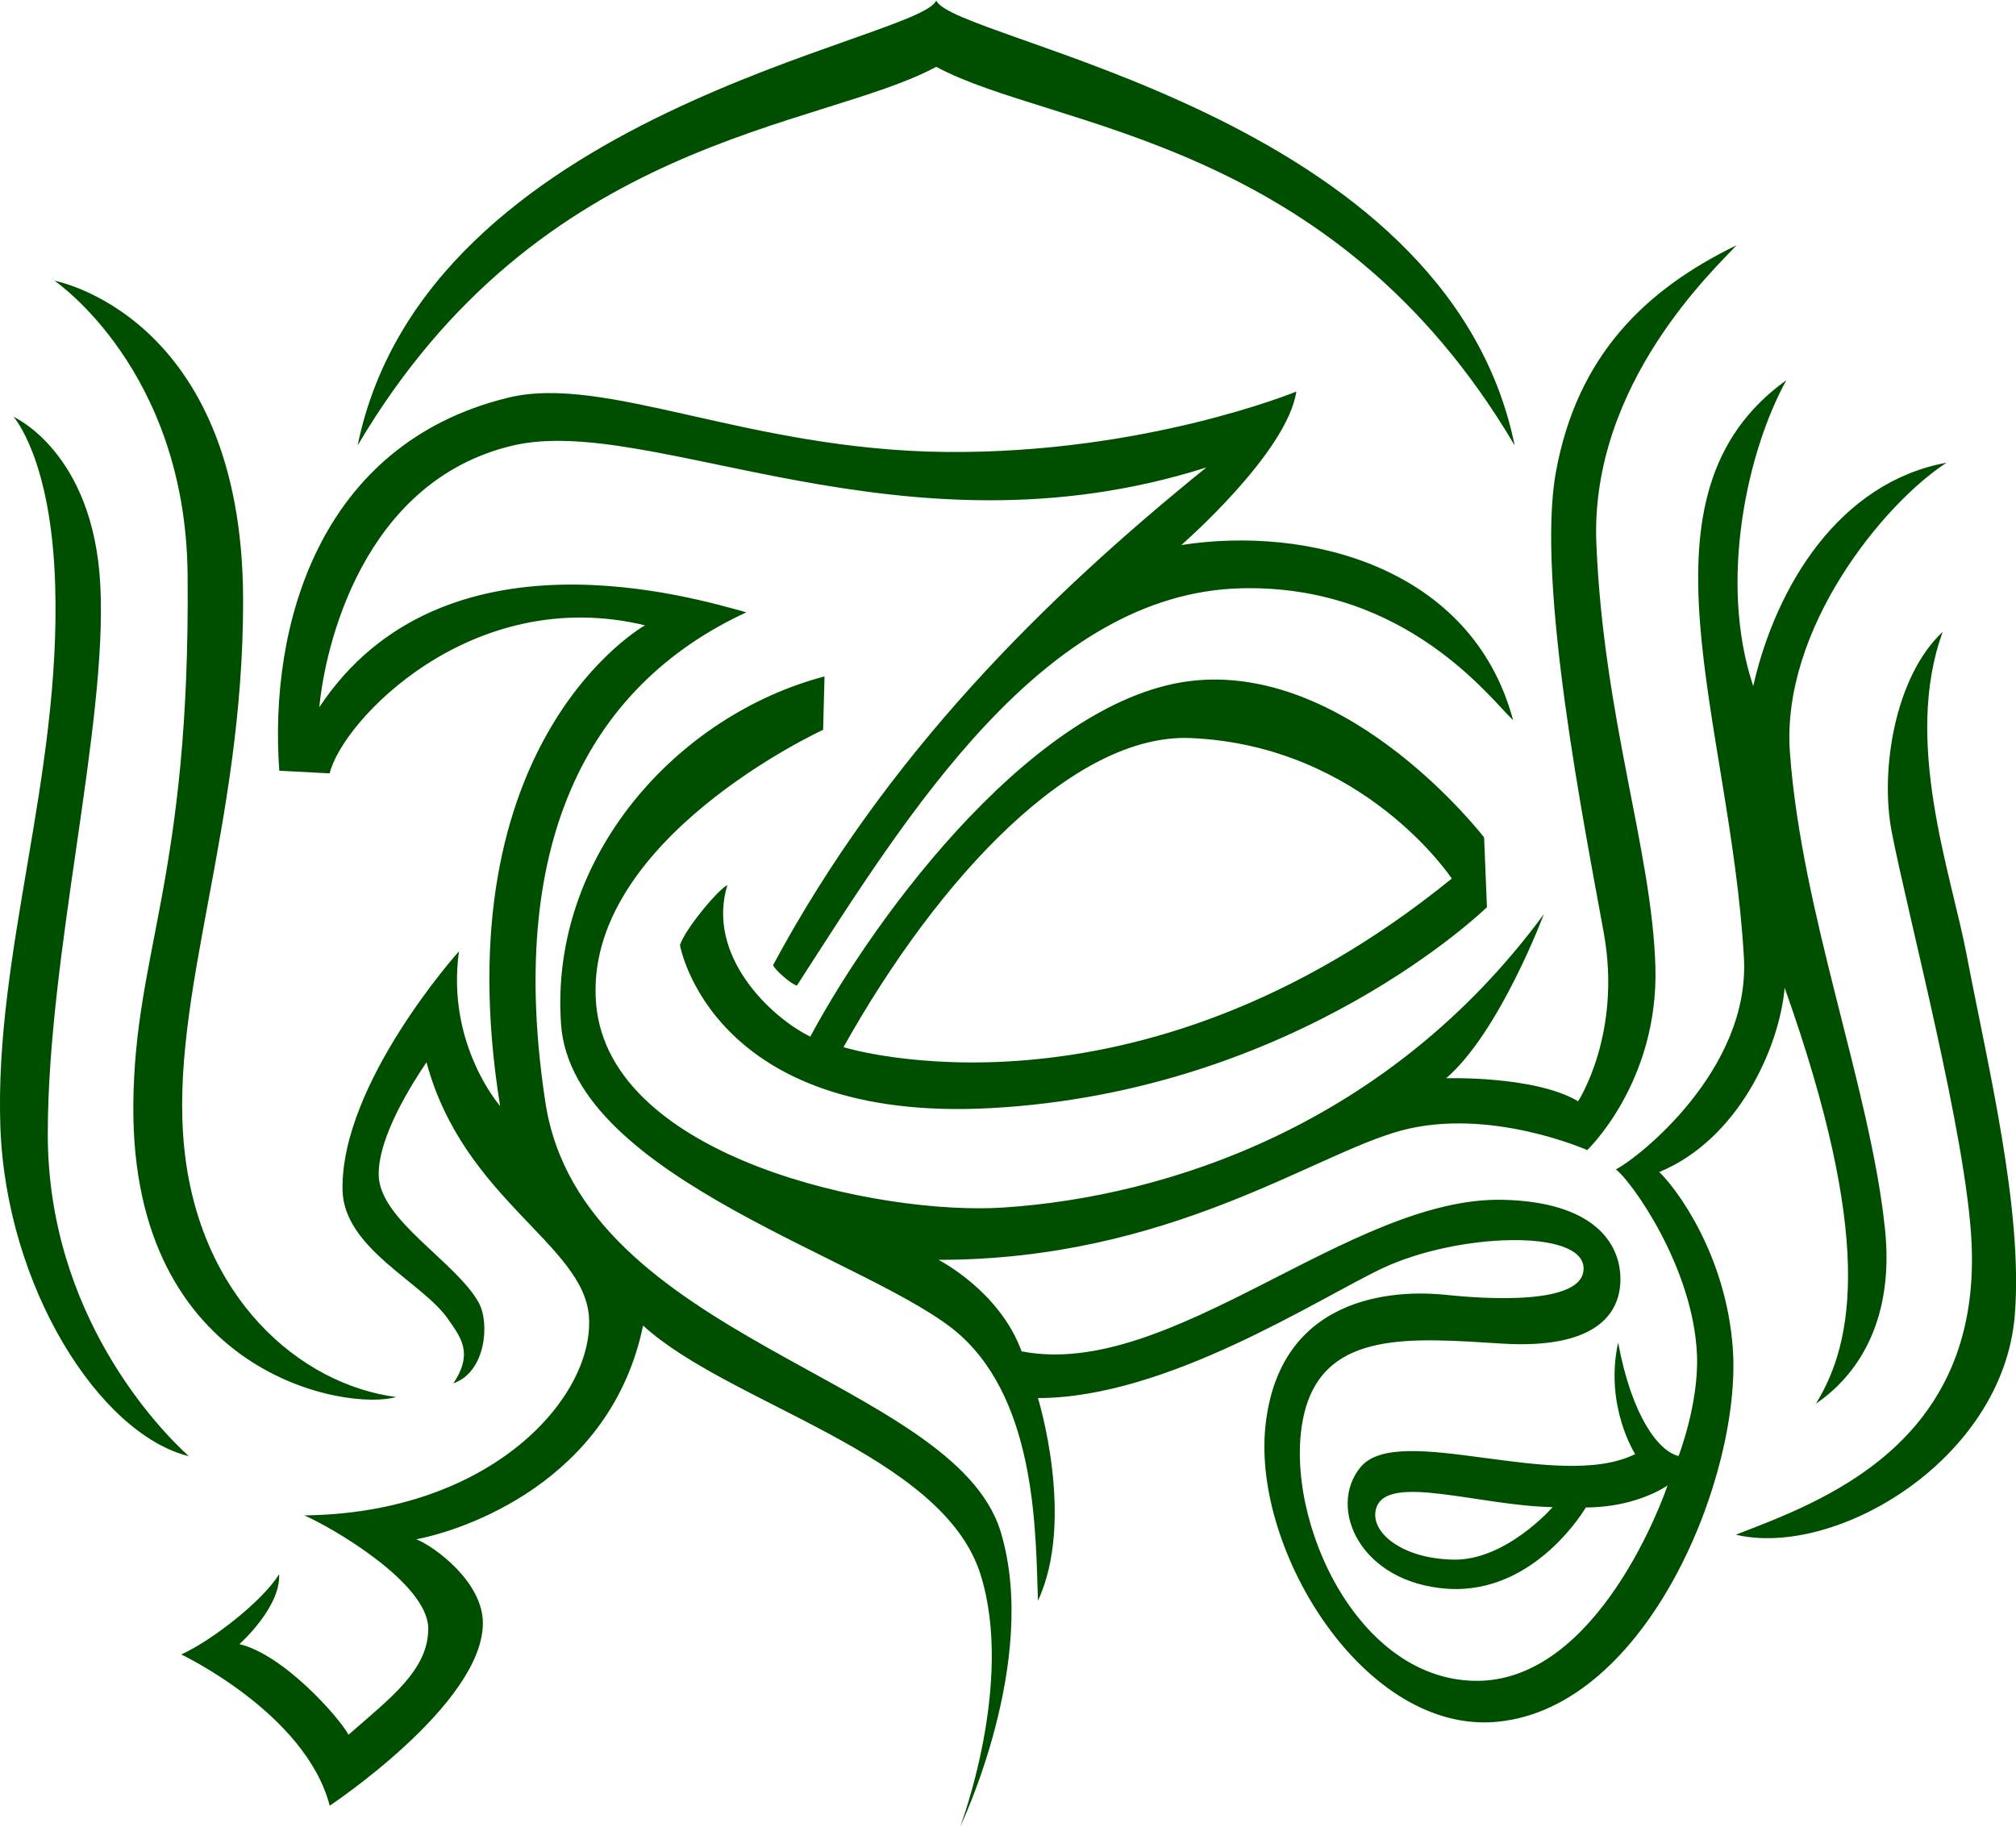 <?xml version="1.0" encoding="UTF-8"?>
<!DOCTYPE svg PUBLIC "-//W3C//DTD SVG 1.1//EN" "http://www.w3.org/Graphics/SVG/1.1/DTD/svg11.dtd">
<!-- Creator: CorelDRAW 2020 (64-Bit) -->
<svg xmlns="http://www.w3.org/2000/svg" xml:space="preserve" width="2278px" height="2065px" version="1.1" style="shape-rendering:geometricPrecision; text-rendering:geometricPrecision; image-rendering:optimizeQuality; fill-rule:evenodd; clip-rule:evenodd"
viewBox="0 0 114.77 103.99"
 xmlns:xlink="http://www.w3.org/1999/xlink"
 xmlns:xodm="http://www.corel.com/coreldraw/odm/2003">
 <defs>
  <style type="text/css">
   <![CDATA[
    .fil0 {fill:#004F00}
   ]]>
  </style>
 </defs>
 <g id="Layer_x0020_1">
  <path class="fil0" d="M110.82 26.32c-3.57,2.31 -9.44,9.46 -8.92,16.52 0.68,9.24 4.57,19.07 5.41,27.1 0.52,4.92 -1.31,8.17 -3.93,9.96 2.2,-3.57 3.25,-9.52 -1.78,-23.68 -0.31,3.46 -2.68,8.65 -7.14,10.49 0.94,0.89 3.81,4.67 4.19,10.07 0.5,7.17 -4.82,20.39 -13.39,21.23 -7.54,0.74 -13.97,-9.72 -13.22,-16.83 0.84,-7.97 8.25,-7.69 10.24,-7.48 1.99,0.21 8.02,0.68 7.87,-1.57 -0.14,-2.19 -7.18,-1.94 -11.43,0.05 -3.69,1.74 -12.29,7.4 -19.63,7.4 0,0 2.15,6.92 0,11.54 -0.13,-3.78 -0.06,-11.18 -4.41,-15.11 -4.7,-4.24 -22.12,-8.86 -22.74,-17.72 -0.67,-9.54 6.61,-17.59 15,-19.8l-0.08 3.04c0,0 -13.75,6.31 -12.92,15.64 0.79,8.8 16.2,12.03 23.2,11.56 9.28,-0.61 21.92,-4.69 30.75,-16.7 0,0 -2.51,6.71 -5.56,9.34 0,0 5.04,-0.16 7.51,1.31 0,0 2.51,-3.83 1.46,-9.6 -1.04,-5.77 -3.88,-19.94 -2.72,-26.24 1.21,-6.62 5.08,-10.37 10.28,-12.9 -1.09,1.21 -8.36,7.84 -7.98,17 0.42,9.96 3.15,17.42 3.36,24.03 0.21,6.61 -3.88,10.49 -3.88,10.49 0,0 -5.56,-2.47 -10.6,-1.11 -5.04,1.37 -13.21,7.36 -26.33,7.36 0,0 3.47,1.76 4.73,5.21 8.49,1.65 18.67,-8.8 27.37,-8.63 5.15,0.11 6.72,2.42 6.72,4.52 0,2.1 -1.57,3.98 -6.72,3.67 -5.14,-0.32 -9.99,-0.77 -11.23,3.78 -1.48,5.48 2.63,15.31 9.66,15.42 7.03,0.12 10.81,-10.62 10.97,-11.12 -0.89,0.58 -2.51,1.24 -4.65,1.25 0,0 -2.86,4.94 -7.84,4.63 -4.99,-0.32 -6.9,-4.59 -4.99,-6.92 2.15,-2.63 11.26,1.43 15.64,-0.75 0,0 -1.76,-2.73 -0.97,-6.35 0.79,4.25 2.33,6.2 3.44,6.46 0,0 1.15,-2.95 1.05,-5.73 -0.2,-5.07 -3.81,-10.01 -4.62,-10.59 1.28,-0.65 7.66,-5.67 7.29,-12.07 -0.77,-13.52 -6.7,-26.32 2.42,-32.87 -2.21,3.99 -3.89,11.44 -1.89,17.42 1.3,-5.72 4.91,-11.6 11.01,-12.72zm-22.43 59.47c0,0 -2.64,3.04 -5.64,2.99 -2.99,-0.05 -4.82,-1.61 -4.4,-2.94 0.63,-1.99 5.84,-0.13 10.04,-0.05zm19.31 -38.42c0.93,4.79 4.26,17.33 4.54,23.36 0.55,11.55 -8.63,14.77 -13.42,16.63 5.68,1.34 15.2,-4.26 15.88,-12.48 0.49,-6 -1.55,-14.28 -2.74,-20.54 -0.89,-4.67 -3.64,-12.18 -1.36,-18.39 -2.72,2.53 -3.59,7.89 -2.9,11.42zm-66.29 3c-0.55,0.27 -2.43,2.54 -2.7,3.42 0,0 1.76,10.15 17.71,9.28 17.53,-0.96 28.23,-11.44 28.23,-11.44l-0.16 -3.97c0,0 -7.51,-9.78 -16.43,-8.94 -8.91,0.84 -18.12,13.17 -21.93,20.28 -2.25,-1.1 -5.95,-4.61 -4.72,-8.63zm41.24 -0.37c0,0 -5.01,-7.58 -14.87,-8 -6.62,-0.28 -14.3,7.84 -19.76,17.6 0,0 16.48,5.15 34.63,-9.6zm-62.29 -24.66c3.88,-18.99 31.99,-23.03 32.94,-25.34 0.94,2.31 29.05,6.35 32.93,25.34 -10.39,-17.63 -26.32,-17.99 -32.93,-21.56 -6.62,3.57 -22.55,3.93 -32.94,21.56zm65.78 15.64c-2.35,-8.76 -11.75,-11.09 -18.89,-9.97 0,0 6.02,-5.23 6.55,-8.74 0,0 -8.59,3.54 -19.93,3.44 -11.33,-0.11 -19.39,-4.45 -24.95,-3.09 -10.78,2.64 -13.62,13 -13.02,21.24 0,0 2.87,0.15 2.87,0.15 0.69,-2.95 8.05,-10.81 17.95,-8.43 0,0 -11.61,6.48 -8.25,27.37 0,0 -3.08,-3.51 -2.34,-8.81 0,0 -6.74,7.5 -6.63,13.59 0.06,3.34 4.59,5.27 6.02,7.37 0.66,0.97 1.47,1.88 0.29,3.64 1.84,-0.63 2.09,-3.42 1.44,-4.6 -1.3,-2.33 -5.63,-4.69 -5.69,-7.24 -0.05,-2.22 1.97,-5.32 2.72,-6.44 2.1,7.82 8.97,10.36 9.25,14.5 0.3,4.56 -5.54,11.18 -16.21,11.3 1.58,0.68 7.06,3.87 7.06,6.45 0,2.36 -2.17,3.96 -4.54,6.04 -0.53,-0.99 -3.69,-4.56 -6.21,-5.16 0,0 2.36,-2.09 2.26,-3.98 -0.9,1.47 -3.74,3.73 -5.57,4.57 0,0 7.09,3.36 8.45,8.61 0,0 8.71,-5.78 8.72,-10.39 0.01,-2.34 -2.75,-4.37 -3.79,-4.78 2.61,-0.49 11.07,-3.25 12.91,-12.17 4.93,4.51 17.04,7.28 19.21,14.17 1.95,6.21 -1.16,14.37 -1.16,14.37 0,0 4.54,-9.42 2.31,-16.79 -2.66,-8.77 -23.85,-10.91 -25.92,-24.45 -2.22,-14.52 2.26,-23.66 11.44,-27.91 -2.92,-0.8 -17.28,-5.19 -24.31,5.4 0.31,-3.35 2.42,-12.85 10.99,-14.89 7.87,-1.88 22.18,6.76 39.51,1.24 -9.29,7.51 -18.27,16.43 -24.67,28.34 0.08,0.24 1.05,1.11 1.36,1.16 6.25,-9.7 14.01,-22.38 25.35,-22.62 9.39,-0.2 14.22,6.41 15.42,7.51zm-75.39 41.91c-1.68,-1.52 -8.03,-8.06 -8.03,-18.34 0,-10.29 3.41,-23.3 2.99,-31.27 -0.39,-7.57 -4.94,-9.57 -4.94,-9.57 0,0 2.15,2.35 2.37,9.55 0.34,10.94 -3.46,20.93 -3.12,30.86 0.32,9.13 5.64,17.51 10.73,18.77zm11.8 -3.37c-2.73,0.81 -15.06,-1.19 -14.96,-16.6 0.06,-8.81 3.25,-12.89 3.09,-30.21 -0.1,-11.7 -7.58,-16.75 -7.58,-16.75 0,0 10.7,1.96 10.74,18.14 0.03,12.94 -4.2,22.54 -3.36,31.15 0.84,8.6 6.58,13.55 12.07,14.27z"/>
 </g>
</svg>
